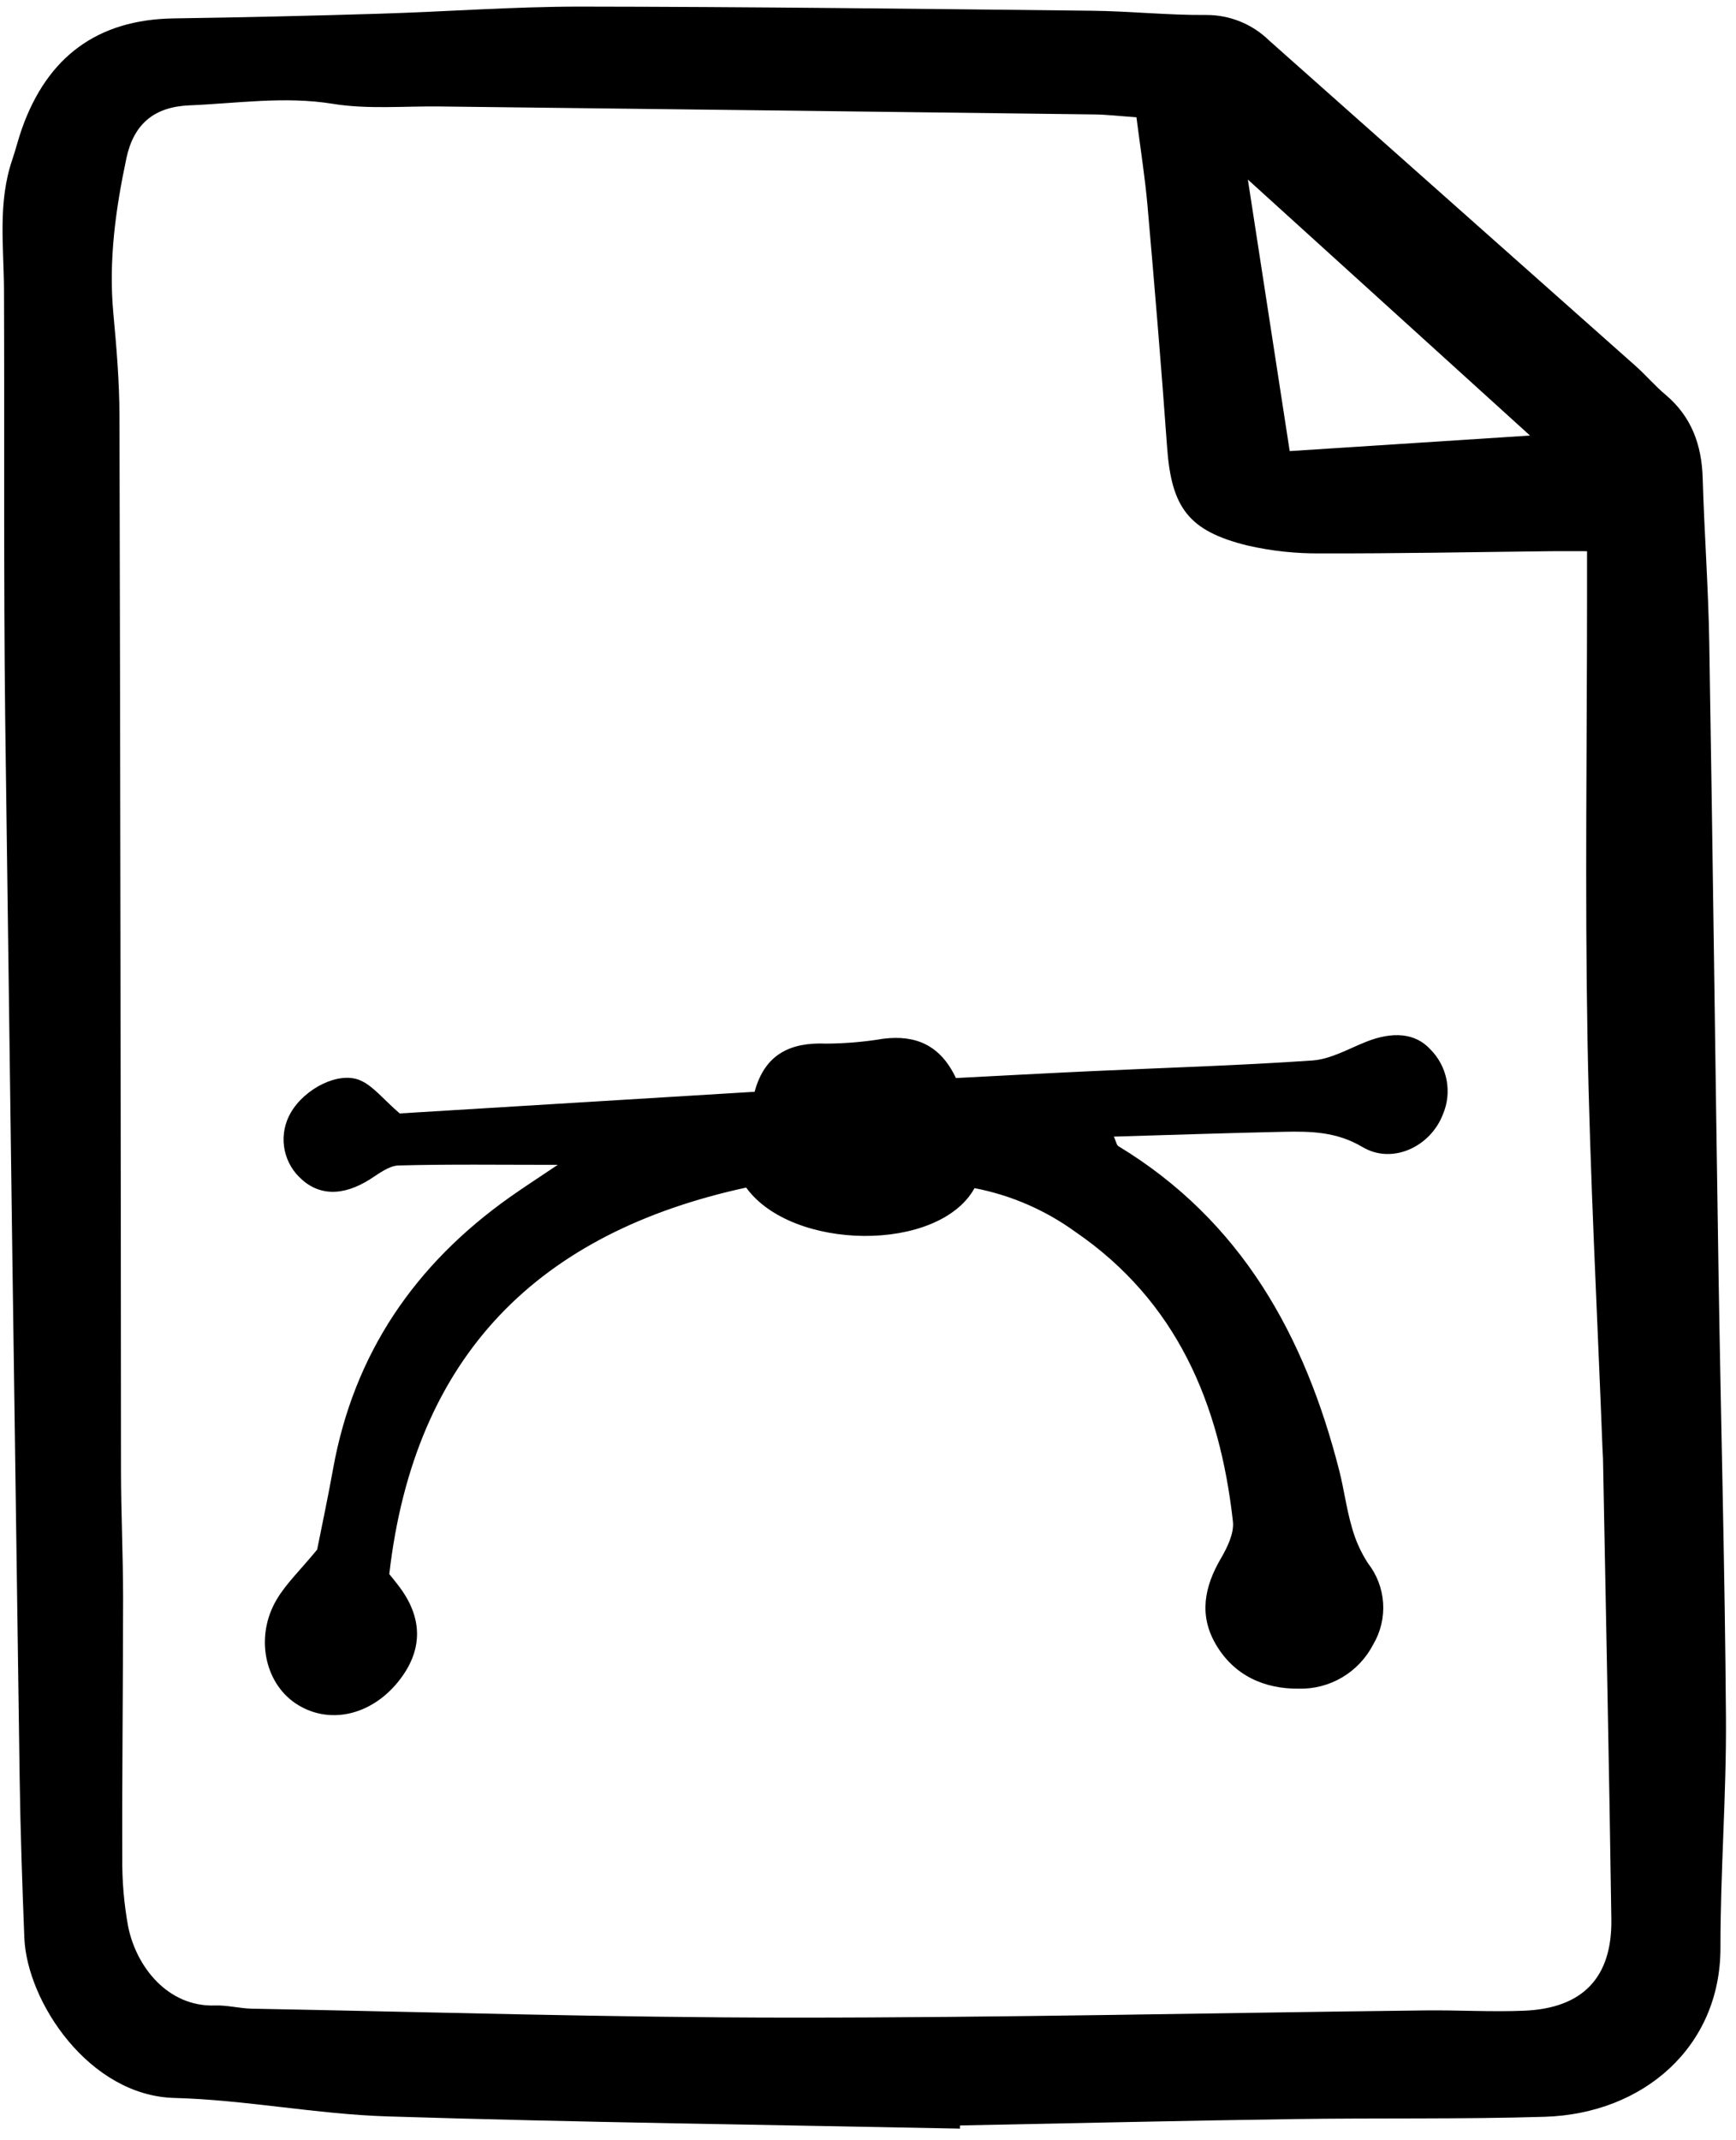 <svg width="142" height="175" viewBox="0 0 142 175" fill="none" xmlns="http://www.w3.org/2000/svg">
<g clip-path="url(#clip0)">
<path d="M78.522 174.07C62.914 173.757 47.303 173.56 31.701 173.072C25.878 172.89 20.083 171.717 14.263 171.562C7.29 171.38 2.195 163.694 1.99 158.452C1.819 154.091 1.67 149.728 1.607 145.365C1.193 116.507 0.8 87.65 0.425 58.794C0.288 47.111 0.372 35.432 0.326 23.751C0.313 20.173 -0.194 16.572 1 13.071C1.289 12.223 1.499 11.348 1.799 10.505C3.874 4.669 7.94 1.599 14.209 1.505C19.817 1.422 25.424 1.294 31.031 1.122C36.529 0.956 42.024 0.536 47.52 0.541C61.444 0.555 75.369 0.726 89.293 0.878C92.426 0.913 95.558 1.251 98.69 1.225C100.612 1.223 102.456 1.977 103.826 3.325C113.812 12.199 123.803 21.069 133.795 29.935C134.634 30.681 135.365 31.55 136.224 32.27C138.359 34.061 139.194 36.372 139.275 39.096C139.406 43.58 139.738 48.059 139.813 52.544C140.101 69.724 140.304 86.906 140.571 104.087C140.76 116.209 141.093 128.331 141.178 140.454C141.222 146.732 140.723 153.013 140.728 159.291C140.734 167.385 134.419 172.856 126.361 173.102C119.516 173.311 112.662 173.189 105.813 173.291C96.717 173.422 87.621 173.635 78.525 173.812L78.522 174.07ZM92.958 9.591C91.527 9.491 90.529 9.37 89.523 9.358C71.674 9.133 53.824 8.916 35.974 8.707C33.055 8.671 30.082 8.953 27.23 8.491C23.267 7.849 19.405 8.456 15.498 8.615C12.617 8.733 10.936 10.131 10.338 12.947C9.452 17.13 8.871 21.323 9.271 25.621C9.53 28.409 9.766 31.211 9.773 34.008C9.84 62.751 9.882 91.495 9.898 120.239C9.903 123.717 10.067 127.196 10.069 130.678C10.069 137.747 9.978 144.815 10.003 151.883C9.979 153.785 10.14 155.684 10.484 157.554C11.151 160.844 13.732 164.131 17.59 164.001C18.591 163.967 19.599 164.242 20.609 164.263C35.316 164.536 50.022 164.99 64.73 164.994C82.02 165 99.311 164.605 116.603 164.404C119.294 164.372 121.996 164.542 124.684 164.428C129.457 164.226 131.872 161.723 131.804 156.957C131.624 144.394 131.356 131.833 131.121 119.271C131.117 119.047 131.093 118.823 131.085 118.599C130.657 107.388 130.052 96.181 129.853 84.966C129.64 72.956 129.811 60.939 129.815 48.925V45.075C128.627 45.075 127.756 45.066 126.886 45.075C120.598 45.144 114.309 45.272 108.022 45.255C106.006 45.276 103.994 45.059 102.03 44.608C97.21 43.42 95.821 41.503 95.466 36.582C94.995 29.987 94.438 23.398 93.862 16.812C93.656 14.483 93.286 12.172 92.958 9.588V9.591ZM125.151 35.618L102.072 14.685C103.295 22.626 104.39 29.727 105.494 36.889L125.151 35.618Z" fill="black"/>
<path d="M61.034 97.115C44.145 100.782 33.91 110.737 31.842 128.725C31.923 128.828 32.347 129.329 32.735 129.857C34.634 132.443 34.566 135.071 32.549 137.55C30.276 140.346 26.81 141.066 24.171 139.292C21.64 137.59 20.861 133.834 22.607 130.844C23.381 129.519 24.545 128.422 25.941 126.723C26.292 124.957 26.808 122.549 27.244 120.126C28.944 110.675 33.951 103.381 41.722 97.886C42.812 97.115 43.936 96.391 45.623 95.256C40.866 95.256 36.732 95.196 32.603 95.308C31.815 95.329 31.007 95.965 30.279 96.429C28.038 97.852 26.022 97.815 24.472 96.251C23.79 95.572 23.353 94.686 23.23 93.731C23.107 92.776 23.304 91.808 23.792 90.978C24.934 89.009 27.721 87.579 29.479 88.353C30.529 88.812 31.317 89.862 32.695 91.053L61.725 89.281C62.554 86.21 64.645 85.22 67.574 85.343C69.144 85.335 70.711 85.201 72.26 84.942C74.885 84.623 76.907 85.44 78.192 88.158C81.843 87.971 85.524 87.769 89.206 87.598C95.256 87.316 101.314 87.138 107.355 86.721C108.826 86.619 110.262 85.79 111.683 85.218C113.901 84.324 115.756 84.463 116.99 85.803C117.672 86.483 118.136 87.352 118.322 88.297C118.508 89.243 118.408 90.222 118.033 91.11C117.019 93.778 113.887 95.252 111.45 93.801C109.336 92.542 107.212 92.507 104.983 92.554C100.388 92.653 95.797 92.81 91.112 92.948C91.298 93.358 91.331 93.637 91.479 93.727C101.536 99.823 106.733 109.229 109.545 120.251C109.932 121.77 110.129 123.34 110.565 124.846C110.85 125.908 111.3 126.919 111.899 127.841C112.63 128.777 113.06 129.912 113.135 131.098C113.211 132.283 112.927 133.463 112.32 134.484C111.748 135.593 110.877 136.52 109.805 137.158C108.733 137.796 107.503 138.12 106.255 138.094C103.425 138.123 100.947 137.028 99.451 134.47C98.062 132.097 98.507 129.767 99.854 127.462C100.387 126.551 100.958 125.39 100.849 124.416C99.775 114.783 96.261 106.414 87.936 100.718C85.488 98.948 82.681 97.734 79.715 97.161C76.773 102.466 64.766 102.294 61.034 97.115Z" fill="black"/>
</g>
<defs>
<clipPath id="clip0">
<rect width="141.113" height="174.586" fill="white" transform="translate(0.109 0.137)"/>
</clipPath>
</defs>
</svg>
